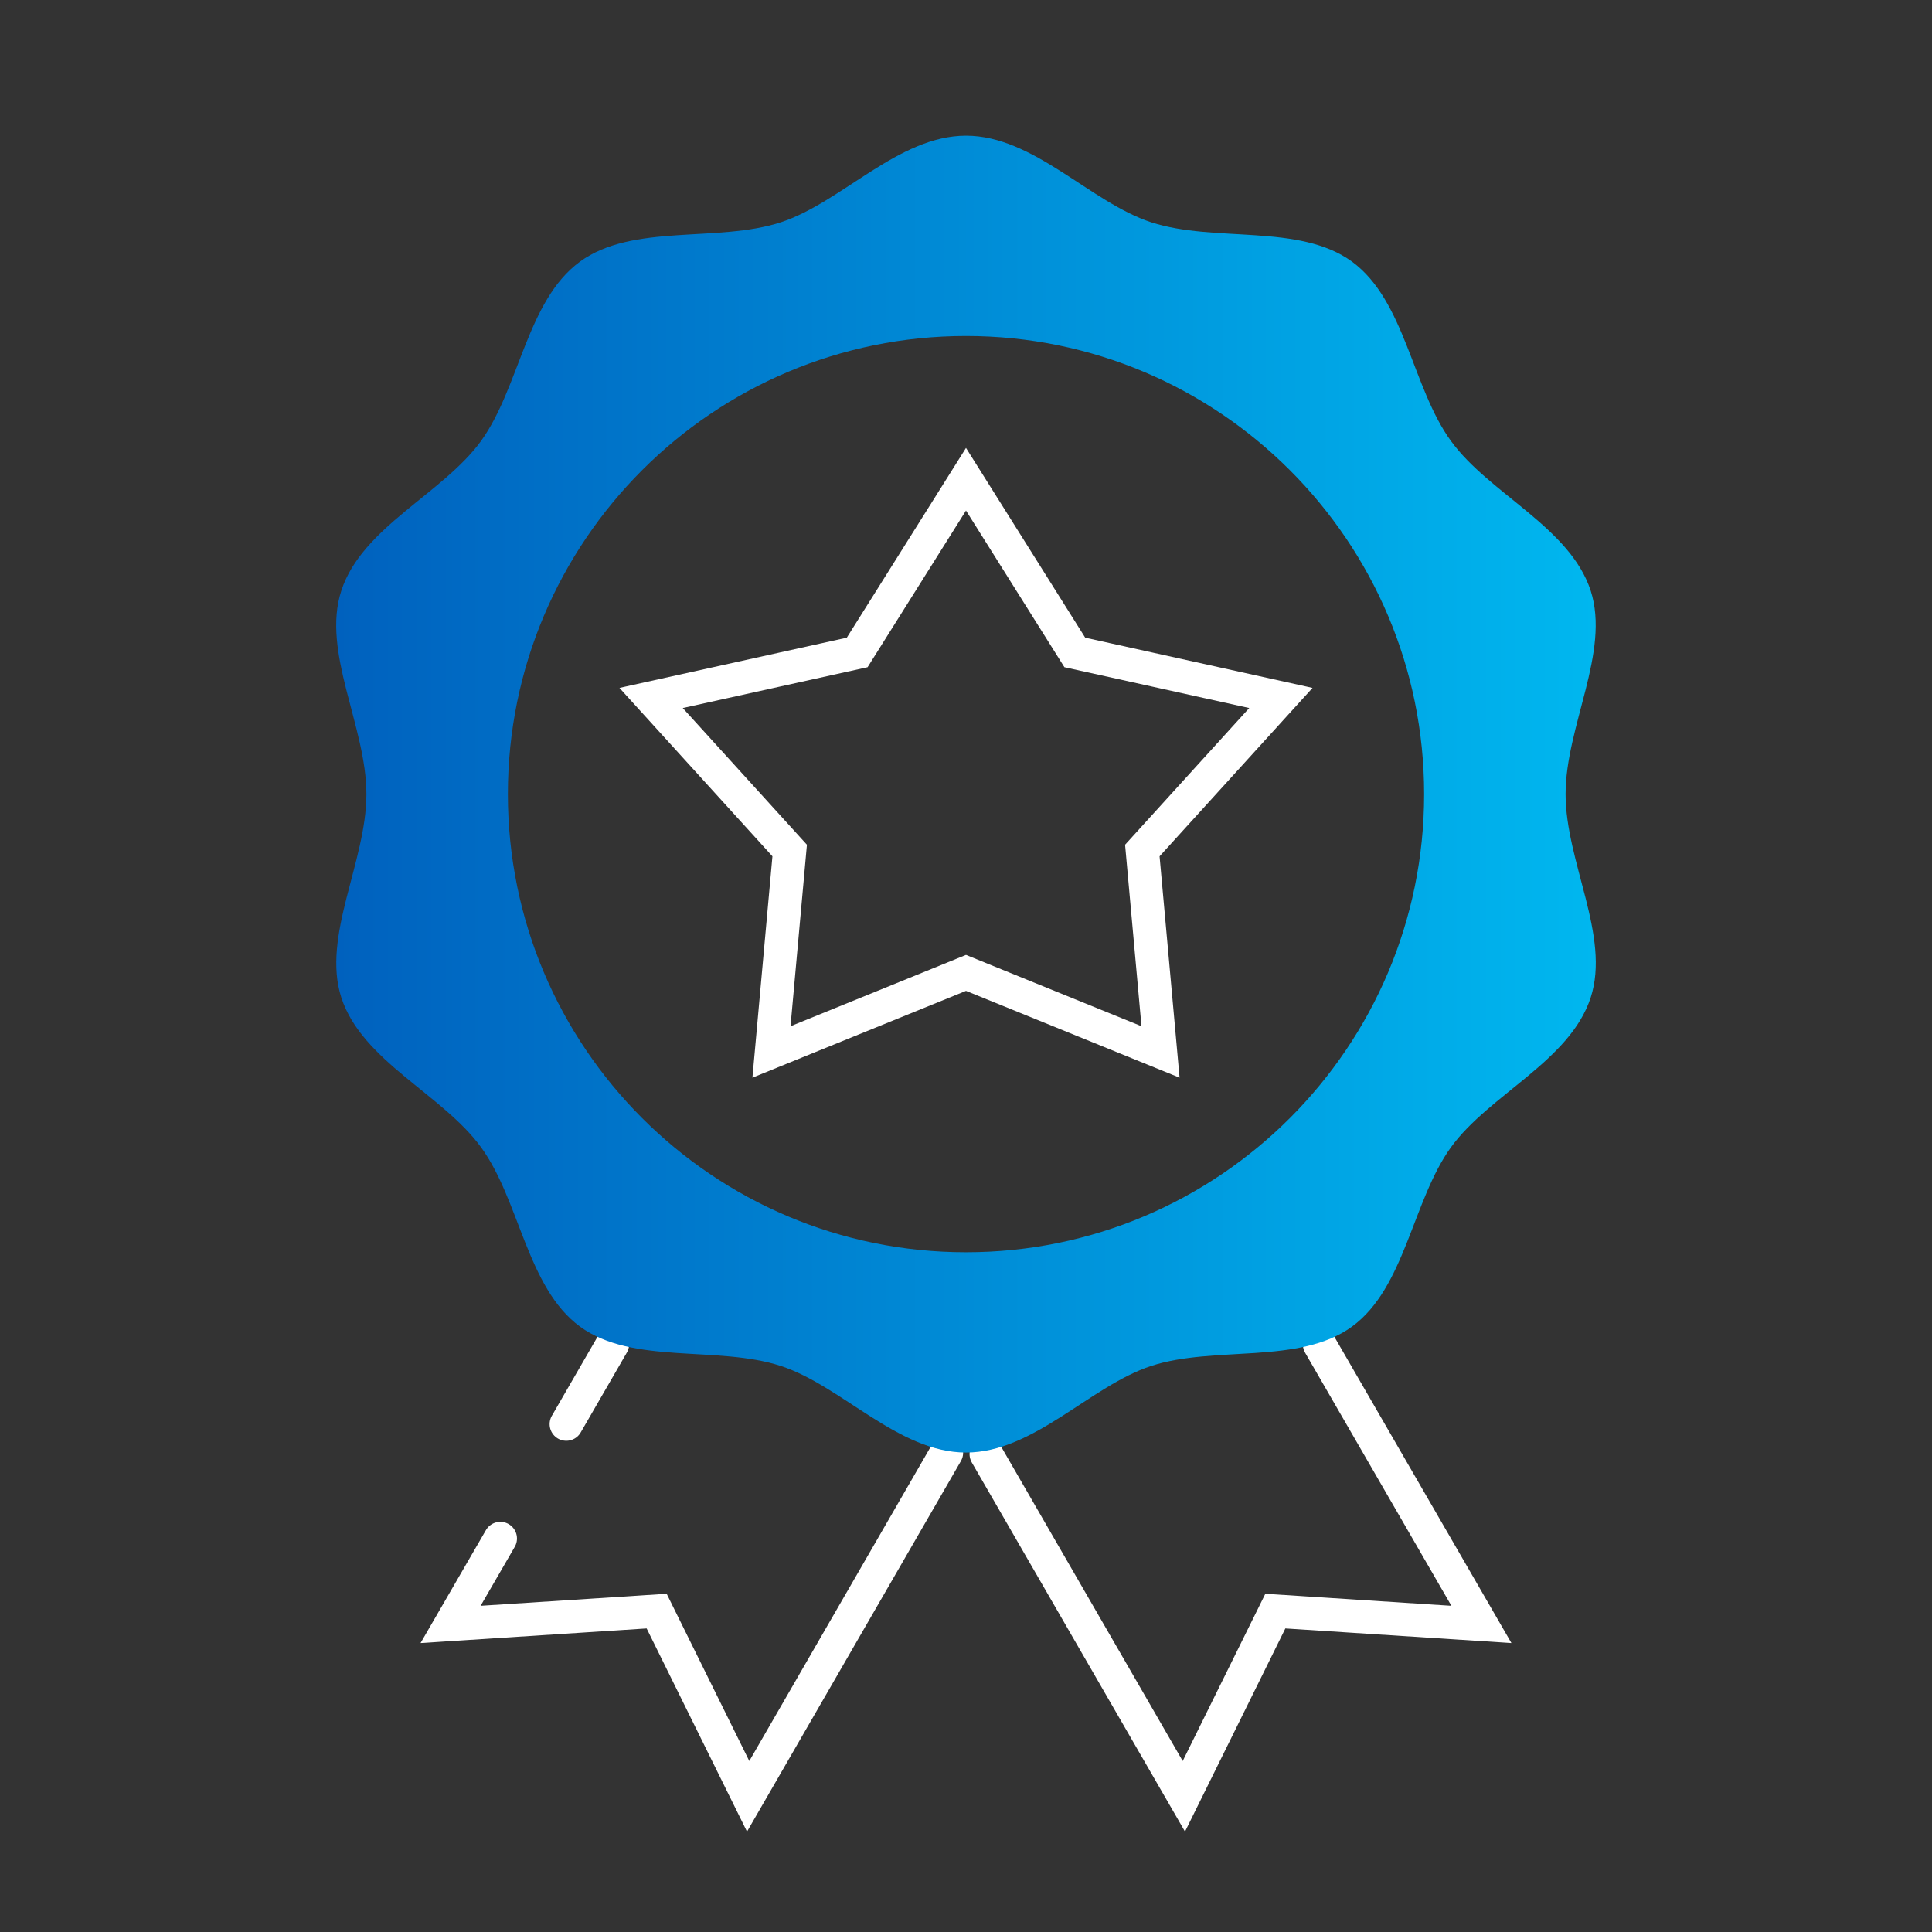 <?xml version="1.0" encoding="UTF-8"?>
<svg xmlns="http://www.w3.org/2000/svg" xmlns:xlink="http://www.w3.org/1999/xlink" id="Layer_2" width="87" height="87" viewBox="0 0 87 87">
  <rect x="0" y="0" width="87" height="87" fill="#333333" stroke="none"/>
  <defs>
    <style>.cls-1{clip-path:url(#clippath);}.cls-2{stroke:#fff;stroke-linecap:round;stroke-miterlimit:10;stroke-width:1.5px;}.cls-2,.cls-3{fill:none;}.cls-3,.cls-4{stroke-width:0px;}.cls-4{fill:url(#linear-gradient);}</style>
    <clipPath id="clippath">
      <rect class="cls-3" width="87" height="87"></rect>
    </clipPath>
    <linearGradient id="linear-gradient" x1="15.14" y1="35.76" x2="71.86" y2="35.76" gradientUnits="userSpaceOnUse">
      <stop offset="0" stop-color="#0061be"></stop>
      <stop offset="1" stop-color="#00b7ef"></stop>
    </linearGradient>
  </defs>
  <g id="Icons">
    <g class="cls-1">
      <polygon class="cls-2" points="43.5 21.58 38.6 29.38 29.32 31.43 35.56 38.3 34.74 47.37 43.5 43.81 52.26 47.37 51.44 38.3 57.68 31.43 48.4 29.38 43.5 21.58"></polygon>
      <line class="cls-2" x1="25.5" y1="64.13" x2="27.58" y2="60.53"></line>
      <polyline class="cls-2" points="42.62 65.42 33.69 80.89 29.57 72.55 20.29 73.15 22.53 69.28"></polyline>
      <polyline class="cls-2" points="44.41 65.48 53.31 80.89 57.43 72.55 66.71 73.15 59.42 60.54"></polyline>
      <path class="cls-4" d="M71.63,26.6c-.93-2.86-4.56-4.36-6.29-6.74-1.75-2.4-2.06-6.32-4.46-8.08-2.38-1.73-6.18-.84-9.04-1.77-2.75-.9-5.29-3.9-8.34-3.9s-5.59,3-8.34,3.9c-2.85.93-6.66.04-9.04,1.77-2.4,1.75-2.72,5.67-4.46,8.08-1.73,2.38-5.36,3.88-6.29,6.74-.9,2.76,1.13,6.11,1.13,9.16s-2.02,6.4-1.13,9.16c.93,2.86,4.56,4.36,6.29,6.74,1.75,2.4,2.06,6.32,4.46,8.08,2.38,1.73,6.18.84,9.04,1.77,2.75.9,5.29,3.9,8.34,3.9s5.59-3,8.34-3.9c2.85-.93,6.66-.04,9.04-1.77,2.4-1.75,2.72-5.67,4.46-8.08,1.73-2.38,5.36-3.88,6.29-6.74.9-2.76-1.13-6.11-1.13-9.16s2.02-6.4,1.13-9.16ZM43.5,56.39c-11.39,0-20.63-9.24-20.63-20.63s9.24-20.63,20.63-20.63,20.63,9.24,20.63,20.63-9.24,20.63-20.63,20.63Z"></path>
    </g>
  </g>
</svg>
